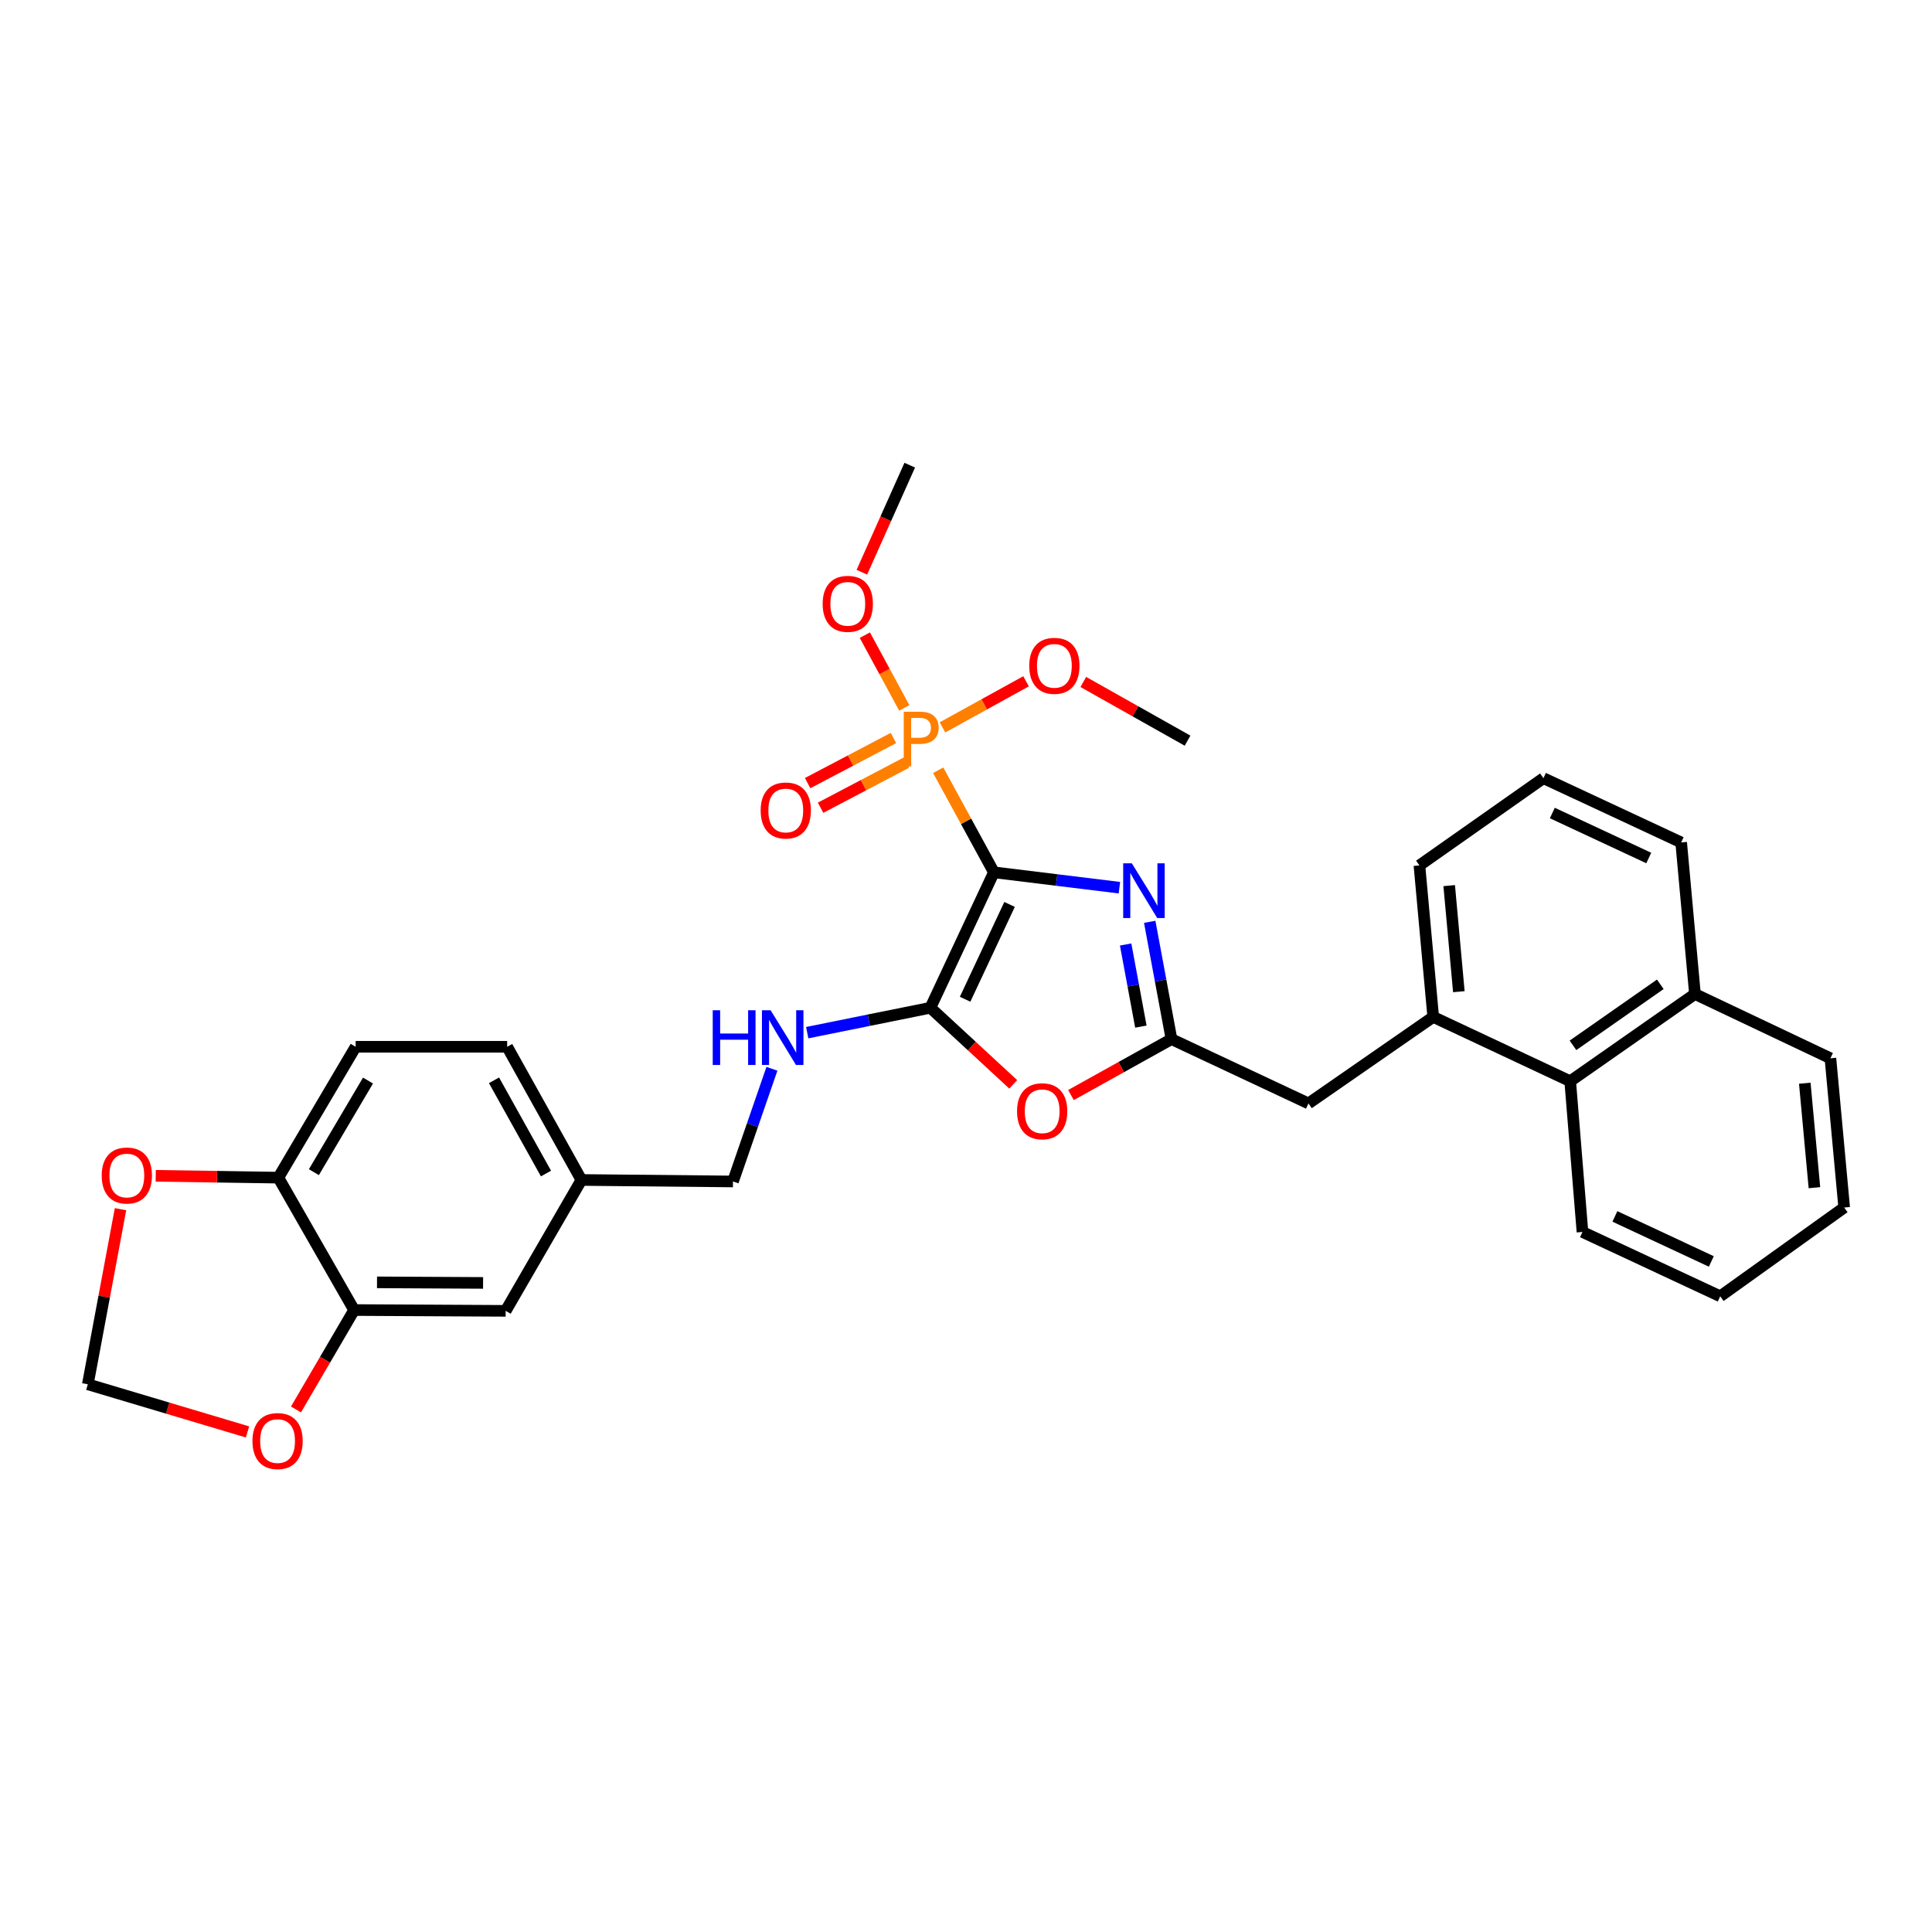 <?xml version='1.0' encoding='iso-8859-1'?>
<svg version='1.1' baseProfile='full'
              xmlns='http://www.w3.org/2000/svg'
                      xmlns:rdkit='http://www.rdkit.org/xml'
                      xmlns:xlink='http://www.w3.org/1999/xlink'
                  xml:space='preserve'
width='1000px' height='1000px' viewBox='0 0 1000 1000'>
<!-- END OF HEADER -->
<rect style='opacity:1.0;fill:#FFFFFF;stroke:none' width='1000' height='1000' x='0' y='0'> </rect>
<path class='bond-0' d='M 514.444,451.511 L 546.924,455.489' style='fill:none;fill-rule:evenodd;stroke:#000000;stroke-width:6px;stroke-linecap:butt;stroke-linejoin:miter;stroke-opacity:1' />
<path class='bond-0' d='M 546.924,455.489 L 579.405,459.466' style='fill:none;fill-rule:evenodd;stroke:#0000FF;stroke-width:6px;stroke-linecap:butt;stroke-linejoin:miter;stroke-opacity:1' />
<path class='bond-1' d='M 514.444,451.511 L 481.573,521.619' style='fill:none;fill-rule:evenodd;stroke:#000000;stroke-width:6px;stroke-linecap:butt;stroke-linejoin:miter;stroke-opacity:1' />
<path class='bond-1' d='M 522.547,468.139 L 499.538,517.214' style='fill:none;fill-rule:evenodd;stroke:#000000;stroke-width:6px;stroke-linecap:butt;stroke-linejoin:miter;stroke-opacity:1' />
<path class='bond-2' d='M 514.444,451.511 L 500.029,425.099' style='fill:none;fill-rule:evenodd;stroke:#000000;stroke-width:6px;stroke-linecap:butt;stroke-linejoin:miter;stroke-opacity:1' />
<path class='bond-2' d='M 500.029,425.099 L 485.615,398.687' style='fill:none;fill-rule:evenodd;stroke:#FF7F00;stroke-width:6px;stroke-linecap:butt;stroke-linejoin:miter;stroke-opacity:1' />
<path class='bond-3' d='M 595.091,477.134 L 600.726,507.494' style='fill:none;fill-rule:evenodd;stroke:#0000FF;stroke-width:6px;stroke-linecap:butt;stroke-linejoin:miter;stroke-opacity:1' />
<path class='bond-3' d='M 600.726,507.494 L 606.361,537.854' style='fill:none;fill-rule:evenodd;stroke:#000000;stroke-width:6px;stroke-linecap:butt;stroke-linejoin:miter;stroke-opacity:1' />
<path class='bond-3' d='M 582.628,488.869 L 586.572,510.121' style='fill:none;fill-rule:evenodd;stroke:#0000FF;stroke-width:6px;stroke-linecap:butt;stroke-linejoin:miter;stroke-opacity:1' />
<path class='bond-3' d='M 586.572,510.121 L 590.516,531.373' style='fill:none;fill-rule:evenodd;stroke:#000000;stroke-width:6px;stroke-linecap:butt;stroke-linejoin:miter;stroke-opacity:1' />
<path class='bond-4' d='M 481.573,521.619 L 503.012,541.439' style='fill:none;fill-rule:evenodd;stroke:#000000;stroke-width:6px;stroke-linecap:butt;stroke-linejoin:miter;stroke-opacity:1' />
<path class='bond-4' d='M 503.012,541.439 L 524.451,561.259' style='fill:none;fill-rule:evenodd;stroke:#FF0000;stroke-width:6px;stroke-linecap:butt;stroke-linejoin:miter;stroke-opacity:1' />
<path class='bond-5' d='M 481.573,521.619 L 449.694,528.062' style='fill:none;fill-rule:evenodd;stroke:#000000;stroke-width:6px;stroke-linecap:butt;stroke-linejoin:miter;stroke-opacity:1' />
<path class='bond-5' d='M 449.694,528.062 L 417.814,534.505' style='fill:none;fill-rule:evenodd;stroke:#0000FF;stroke-width:6px;stroke-linecap:butt;stroke-linejoin:miter;stroke-opacity:1' />
<path class='bond-9' d='M 462.445,381.988 L 440.24,393.664' style='fill:none;fill-rule:evenodd;stroke:#FF7F00;stroke-width:6px;stroke-linecap:butt;stroke-linejoin:miter;stroke-opacity:1' />
<path class='bond-9' d='M 440.24,393.664 L 418.034,405.341' style='fill:none;fill-rule:evenodd;stroke:#FF0000;stroke-width:6px;stroke-linecap:butt;stroke-linejoin:miter;stroke-opacity:1' />
<path class='bond-9' d='M 469.145,394.729 L 446.94,406.406' style='fill:none;fill-rule:evenodd;stroke:#FF7F00;stroke-width:6px;stroke-linecap:butt;stroke-linejoin:miter;stroke-opacity:1' />
<path class='bond-9' d='M 446.94,406.406 L 424.734,418.082' style='fill:none;fill-rule:evenodd;stroke:#FF0000;stroke-width:6px;stroke-linecap:butt;stroke-linejoin:miter;stroke-opacity:1' />
<path class='bond-16' d='M 487.823,376.493 L 509.454,364.563' style='fill:none;fill-rule:evenodd;stroke:#FF7F00;stroke-width:6px;stroke-linecap:butt;stroke-linejoin:miter;stroke-opacity:1' />
<path class='bond-16' d='M 509.454,364.563 L 531.085,352.633' style='fill:none;fill-rule:evenodd;stroke:#FF0000;stroke-width:6px;stroke-linecap:butt;stroke-linejoin:miter;stroke-opacity:1' />
<path class='bond-17' d='M 468.057,366.41 L 457.851,347.584' style='fill:none;fill-rule:evenodd;stroke:#FF7F00;stroke-width:6px;stroke-linecap:butt;stroke-linejoin:miter;stroke-opacity:1' />
<path class='bond-17' d='M 457.851,347.584 L 447.644,328.759' style='fill:none;fill-rule:evenodd;stroke:#FF0000;stroke-width:6px;stroke-linecap:butt;stroke-linejoin:miter;stroke-opacity:1' />
<path class='bond-8' d='M 606.361,537.854 L 677.26,571.132' style='fill:none;fill-rule:evenodd;stroke:#000000;stroke-width:6px;stroke-linecap:butt;stroke-linejoin:miter;stroke-opacity:1' />
<path class='bond-32' d='M 606.361,537.854 L 580.348,552.327' style='fill:none;fill-rule:evenodd;stroke:#000000;stroke-width:6px;stroke-linecap:butt;stroke-linejoin:miter;stroke-opacity:1' />
<path class='bond-32' d='M 580.348,552.327 L 554.335,566.8' style='fill:none;fill-rule:evenodd;stroke:#FF0000;stroke-width:6px;stroke-linecap:butt;stroke-linejoin:miter;stroke-opacity:1' />
<path class='bond-21' d='M 399.549,553.199 L 389.468,582.364' style='fill:none;fill-rule:evenodd;stroke:#0000FF;stroke-width:6px;stroke-linecap:butt;stroke-linejoin:miter;stroke-opacity:1' />
<path class='bond-21' d='M 389.468,582.364 L 379.388,611.528' style='fill:none;fill-rule:evenodd;stroke:#000000;stroke-width:6px;stroke-linecap:butt;stroke-linejoin:miter;stroke-opacity:1' />
<path class='bond-6' d='M 741.832,526.361 L 677.26,571.132' style='fill:none;fill-rule:evenodd;stroke:#000000;stroke-width:6px;stroke-linecap:butt;stroke-linejoin:miter;stroke-opacity:1' />
<path class='bond-10' d='M 741.832,526.361 L 812.731,559.639' style='fill:none;fill-rule:evenodd;stroke:#000000;stroke-width:6px;stroke-linecap:butt;stroke-linejoin:miter;stroke-opacity:1' />
<path class='bond-23' d='M 741.832,526.361 L 734.691,447.936' style='fill:none;fill-rule:evenodd;stroke:#000000;stroke-width:6px;stroke-linecap:butt;stroke-linejoin:miter;stroke-opacity:1' />
<path class='bond-23' d='M 755.098,513.292 L 750.098,458.394' style='fill:none;fill-rule:evenodd;stroke:#000000;stroke-width:6px;stroke-linecap:butt;stroke-linejoin:miter;stroke-opacity:1' />
<path class='bond-7' d='M 183.294,678.076 L 261.735,678.492' style='fill:none;fill-rule:evenodd;stroke:#000000;stroke-width:6px;stroke-linecap:butt;stroke-linejoin:miter;stroke-opacity:1' />
<path class='bond-7' d='M 195.136,663.743 L 250.045,664.034' style='fill:none;fill-rule:evenodd;stroke:#000000;stroke-width:6px;stroke-linecap:butt;stroke-linejoin:miter;stroke-opacity:1' />
<path class='bond-12' d='M 183.294,678.076 L 168.246,703.801' style='fill:none;fill-rule:evenodd;stroke:#000000;stroke-width:6px;stroke-linecap:butt;stroke-linejoin:miter;stroke-opacity:1' />
<path class='bond-12' d='M 168.246,703.801 L 153.198,729.526' style='fill:none;fill-rule:evenodd;stroke:#FF0000;stroke-width:6px;stroke-linecap:butt;stroke-linejoin:miter;stroke-opacity:1' />
<path class='bond-33' d='M 183.294,678.076 L 144.073,609.552' style='fill:none;fill-rule:evenodd;stroke:#000000;stroke-width:6px;stroke-linecap:butt;stroke-linejoin:miter;stroke-opacity:1' />
<path class='bond-19' d='M 812.731,559.639 L 877.304,514.501' style='fill:none;fill-rule:evenodd;stroke:#000000;stroke-width:6px;stroke-linecap:butt;stroke-linejoin:miter;stroke-opacity:1' />
<path class='bond-19' d='M 814.17,541.07 L 859.371,509.473' style='fill:none;fill-rule:evenodd;stroke:#000000;stroke-width:6px;stroke-linecap:butt;stroke-linejoin:miter;stroke-opacity:1' />
<path class='bond-25' d='M 812.731,559.639 L 819.082,637.664' style='fill:none;fill-rule:evenodd;stroke:#000000;stroke-width:6px;stroke-linecap:butt;stroke-linejoin:miter;stroke-opacity:1' />
<path class='bond-11' d='M 144.073,609.552 L 184.086,541.813' style='fill:none;fill-rule:evenodd;stroke:#000000;stroke-width:6px;stroke-linecap:butt;stroke-linejoin:miter;stroke-opacity:1' />
<path class='bond-11' d='M 162.47,606.713 L 190.479,559.295' style='fill:none;fill-rule:evenodd;stroke:#000000;stroke-width:6px;stroke-linecap:butt;stroke-linejoin:miter;stroke-opacity:1' />
<path class='bond-13' d='M 144.073,609.552 L 112.341,609.07' style='fill:none;fill-rule:evenodd;stroke:#000000;stroke-width:6px;stroke-linecap:butt;stroke-linejoin:miter;stroke-opacity:1' />
<path class='bond-13' d='M 112.341,609.07 L 80.609,608.588' style='fill:none;fill-rule:evenodd;stroke:#FF0000;stroke-width:6px;stroke-linecap:butt;stroke-linejoin:miter;stroke-opacity:1' />
<path class='bond-14' d='M 128.111,741.165 L 86.783,728.835' style='fill:none;fill-rule:evenodd;stroke:#FF0000;stroke-width:6px;stroke-linecap:butt;stroke-linejoin:miter;stroke-opacity:1' />
<path class='bond-14' d='M 86.783,728.835 L 45.455,716.505' style='fill:none;fill-rule:evenodd;stroke:#000000;stroke-width:6px;stroke-linecap:butt;stroke-linejoin:miter;stroke-opacity:1' />
<path class='bond-35' d='M 62.379,625.871 L 53.917,671.188' style='fill:none;fill-rule:evenodd;stroke:#FF0000;stroke-width:6px;stroke-linecap:butt;stroke-linejoin:miter;stroke-opacity:1' />
<path class='bond-35' d='M 53.917,671.188 L 45.455,716.505' style='fill:none;fill-rule:evenodd;stroke:#000000;stroke-width:6px;stroke-linecap:butt;stroke-linejoin:miter;stroke-opacity:1' />
<path class='bond-15' d='M 261.735,678.492 L 300.939,610.752' style='fill:none;fill-rule:evenodd;stroke:#000000;stroke-width:6px;stroke-linecap:butt;stroke-linejoin:miter;stroke-opacity:1' />
<path class='bond-29' d='M 560.716,352.984 L 587.693,368.174' style='fill:none;fill-rule:evenodd;stroke:#FF0000;stroke-width:6px;stroke-linecap:butt;stroke-linejoin:miter;stroke-opacity:1' />
<path class='bond-29' d='M 587.693,368.174 L 614.67,383.363' style='fill:none;fill-rule:evenodd;stroke:#000000;stroke-width:6px;stroke-linecap:butt;stroke-linejoin:miter;stroke-opacity:1' />
<path class='bond-28' d='M 446.094,296.181 L 458.488,268.477' style='fill:none;fill-rule:evenodd;stroke:#FF0000;stroke-width:6px;stroke-linecap:butt;stroke-linejoin:miter;stroke-opacity:1' />
<path class='bond-28' d='M 458.488,268.477 L 470.881,240.774' style='fill:none;fill-rule:evenodd;stroke:#000000;stroke-width:6px;stroke-linecap:butt;stroke-linejoin:miter;stroke-opacity:1' />
<path class='bond-18' d='M 184.086,541.813 L 262.51,541.813' style='fill:none;fill-rule:evenodd;stroke:#000000;stroke-width:6px;stroke-linecap:butt;stroke-linejoin:miter;stroke-opacity:1' />
<path class='bond-27' d='M 877.304,514.501 L 947.42,547.763' style='fill:none;fill-rule:evenodd;stroke:#000000;stroke-width:6px;stroke-linecap:butt;stroke-linejoin:miter;stroke-opacity:1' />
<path class='bond-34' d='M 877.304,514.501 L 870.17,436.044' style='fill:none;fill-rule:evenodd;stroke:#000000;stroke-width:6px;stroke-linecap:butt;stroke-linejoin:miter;stroke-opacity:1' />
<path class='bond-20' d='M 300.939,610.752 L 379.388,611.528' style='fill:none;fill-rule:evenodd;stroke:#000000;stroke-width:6px;stroke-linecap:butt;stroke-linejoin:miter;stroke-opacity:1' />
<path class='bond-22' d='M 300.939,610.752 L 262.51,541.813' style='fill:none;fill-rule:evenodd;stroke:#000000;stroke-width:6px;stroke-linecap:butt;stroke-linejoin:miter;stroke-opacity:1' />
<path class='bond-22' d='M 282.6,607.42 L 255.7,559.163' style='fill:none;fill-rule:evenodd;stroke:#000000;stroke-width:6px;stroke-linecap:butt;stroke-linejoin:miter;stroke-opacity:1' />
<path class='bond-24' d='M 734.691,447.936 L 798.88,402.782' style='fill:none;fill-rule:evenodd;stroke:#000000;stroke-width:6px;stroke-linecap:butt;stroke-linejoin:miter;stroke-opacity:1' />
<path class='bond-26' d='M 798.88,402.782 L 870.17,436.044' style='fill:none;fill-rule:evenodd;stroke:#000000;stroke-width:6px;stroke-linecap:butt;stroke-linejoin:miter;stroke-opacity:1' />
<path class='bond-26' d='M 803.486,420.817 L 853.39,444.1' style='fill:none;fill-rule:evenodd;stroke:#000000;stroke-width:6px;stroke-linecap:butt;stroke-linejoin:miter;stroke-opacity:1' />
<path class='bond-30' d='M 819.082,637.664 L 890.388,670.958' style='fill:none;fill-rule:evenodd;stroke:#000000;stroke-width:6px;stroke-linecap:butt;stroke-linejoin:miter;stroke-opacity:1' />
<path class='bond-30' d='M 835.868,629.614 L 885.783,652.92' style='fill:none;fill-rule:evenodd;stroke:#000000;stroke-width:6px;stroke-linecap:butt;stroke-linejoin:miter;stroke-opacity:1' />
<path class='bond-36' d='M 947.42,547.763 L 954.545,625.012' style='fill:none;fill-rule:evenodd;stroke:#000000;stroke-width:6px;stroke-linecap:butt;stroke-linejoin:miter;stroke-opacity:1' />
<path class='bond-36' d='M 934.154,560.672 L 939.142,614.747' style='fill:none;fill-rule:evenodd;stroke:#000000;stroke-width:6px;stroke-linecap:butt;stroke-linejoin:miter;stroke-opacity:1' />
<path class='bond-31' d='M 890.388,670.958 L 954.545,625.012' style='fill:none;fill-rule:evenodd;stroke:#000000;stroke-width:6px;stroke-linecap:butt;stroke-linejoin:miter;stroke-opacity:1' />
<path  class='atom-1' d='M 585.841 446.86
L 595.121 461.86
Q 596.041 463.34, 597.521 466.02
Q 599.001 468.7, 599.081 468.86
L 599.081 446.86
L 602.841 446.86
L 602.841 475.18
L 598.961 475.18
L 589.001 458.78
Q 587.841 456.86, 586.601 454.66
Q 585.401 452.46, 585.041 451.78
L 585.041 475.18
L 581.361 475.18
L 581.361 446.86
L 585.841 446.86
' fill='#0000FF'/>
<path  class='atom-3' d='M 476.135 368.404
Q 480.975 368.404, 483.415 370.604
Q 485.855 372.764, 485.855 376.724
Q 485.855 380.644, 483.335 382.884
Q 480.855 385.084, 476.135 385.084
L 471.615 385.084
L 471.615 396.724
L 467.775 396.724
L 467.775 368.404
L 476.135 368.404
M 476.135 381.884
Q 478.895 381.884, 480.375 380.564
Q 481.855 379.244, 481.855 376.724
Q 481.855 374.204, 480.375 372.924
Q 478.935 371.604, 476.135 371.604
L 471.615 371.604
L 471.615 381.884
L 476.135 381.884
' fill='#FF7F00'/>
<path  class='atom-5' d='M 526.42 575.179
Q 526.42 568.379, 529.78 564.579
Q 533.14 560.779, 539.42 560.779
Q 545.7 560.779, 549.06 564.579
Q 552.42 568.379, 552.42 575.179
Q 552.42 582.059, 549.02 585.979
Q 545.62 589.859, 539.42 589.859
Q 533.18 589.859, 529.78 585.979
Q 526.42 582.099, 526.42 575.179
M 539.42 586.659
Q 543.74 586.659, 546.06 583.779
Q 548.42 580.859, 548.42 575.179
Q 548.42 569.619, 546.06 566.819
Q 543.74 563.979, 539.42 563.979
Q 535.1 563.979, 532.74 566.779
Q 530.42 569.579, 530.42 575.179
Q 530.42 580.899, 532.74 583.779
Q 535.1 586.659, 539.42 586.659
' fill='#FF0000'/>
<path  class='atom-6' d='M 368.904 522.91
L 372.744 522.91
L 372.744 534.95
L 387.224 534.95
L 387.224 522.91
L 391.064 522.91
L 391.064 551.23
L 387.224 551.23
L 387.224 538.15
L 372.744 538.15
L 372.744 551.23
L 368.904 551.23
L 368.904 522.91
' fill='#0000FF'/>
<path  class='atom-6' d='M 398.864 522.91
L 408.144 537.91
Q 409.064 539.39, 410.544 542.07
Q 412.024 544.75, 412.104 544.91
L 412.104 522.91
L 415.864 522.91
L 415.864 551.23
L 411.984 551.23
L 402.024 534.83
Q 400.864 532.91, 399.624 530.71
Q 398.424 528.51, 398.064 527.83
L 398.064 551.23
L 394.384 551.23
L 394.384 522.91
L 398.864 522.91
' fill='#0000FF'/>
<path  class='atom-10' d='M 393.716 419.505
Q 393.716 412.705, 397.076 408.905
Q 400.436 405.105, 406.716 405.105
Q 412.996 405.105, 416.356 408.905
Q 419.716 412.705, 419.716 419.505
Q 419.716 426.385, 416.316 430.305
Q 412.916 434.185, 406.716 434.185
Q 400.476 434.185, 397.076 430.305
Q 393.716 426.425, 393.716 419.505
M 406.716 430.985
Q 411.036 430.985, 413.356 428.105
Q 415.716 425.185, 415.716 419.505
Q 415.716 413.945, 413.356 411.145
Q 411.036 408.305, 406.716 408.305
Q 402.396 408.305, 400.036 411.105
Q 397.716 413.905, 397.716 419.505
Q 397.716 425.225, 400.036 428.105
Q 402.396 430.985, 406.716 430.985
' fill='#FF0000'/>
<path  class='atom-13' d='M 130.673 745.888
Q 130.673 739.088, 134.033 735.288
Q 137.393 731.488, 143.673 731.488
Q 149.953 731.488, 153.313 735.288
Q 156.673 739.088, 156.673 745.888
Q 156.673 752.768, 153.273 756.688
Q 149.873 760.568, 143.673 760.568
Q 137.433 760.568, 134.033 756.688
Q 130.673 752.808, 130.673 745.888
M 143.673 757.368
Q 147.993 757.368, 150.313 754.488
Q 152.673 751.568, 152.673 745.888
Q 152.673 740.328, 150.313 737.528
Q 147.993 734.688, 143.673 734.688
Q 139.353 734.688, 136.993 737.488
Q 134.673 740.288, 134.673 745.888
Q 134.673 751.608, 136.993 754.488
Q 139.353 757.368, 143.673 757.368
' fill='#FF0000'/>
<path  class='atom-14' d='M 52.649 608.441
Q 52.649 601.641, 56.009 597.841
Q 59.369 594.041, 65.649 594.041
Q 71.929 594.041, 75.289 597.841
Q 78.649 601.641, 78.649 608.441
Q 78.649 615.321, 75.249 619.241
Q 71.849 623.121, 65.649 623.121
Q 59.409 623.121, 56.009 619.241
Q 52.649 615.361, 52.649 608.441
M 65.649 619.921
Q 69.969 619.921, 72.289 617.041
Q 74.649 614.121, 74.649 608.441
Q 74.649 602.881, 72.289 600.081
Q 69.969 597.241, 65.649 597.241
Q 61.329 597.241, 58.969 600.041
Q 56.649 602.841, 56.649 608.441
Q 56.649 614.161, 58.969 617.041
Q 61.329 619.921, 65.649 619.921
' fill='#FF0000'/>
<path  class='atom-17' d='M 532.738 344.631
Q 532.738 337.831, 536.098 334.031
Q 539.458 330.231, 545.738 330.231
Q 552.018 330.231, 555.378 334.031
Q 558.738 337.831, 558.738 344.631
Q 558.738 351.511, 555.338 355.431
Q 551.938 359.311, 545.738 359.311
Q 539.498 359.311, 536.098 355.431
Q 532.738 351.551, 532.738 344.631
M 545.738 356.111
Q 550.058 356.111, 552.378 353.231
Q 554.738 350.311, 554.738 344.631
Q 554.738 339.071, 552.378 336.271
Q 550.058 333.431, 545.738 333.431
Q 541.418 333.431, 539.058 336.231
Q 536.738 339.031, 536.738 344.631
Q 536.738 350.351, 539.058 353.231
Q 541.418 356.111, 545.738 356.111
' fill='#FF0000'/>
<path  class='atom-18' d='M 425.81 312.544
Q 425.81 305.744, 429.17 301.944
Q 432.53 298.144, 438.81 298.144
Q 445.09 298.144, 448.45 301.944
Q 451.81 305.744, 451.81 312.544
Q 451.81 319.424, 448.41 323.344
Q 445.01 327.224, 438.81 327.224
Q 432.57 327.224, 429.17 323.344
Q 425.81 319.464, 425.81 312.544
M 438.81 324.024
Q 443.13 324.024, 445.45 321.144
Q 447.81 318.224, 447.81 312.544
Q 447.81 306.984, 445.45 304.184
Q 443.13 301.344, 438.81 301.344
Q 434.49 301.344, 432.13 304.144
Q 429.81 306.944, 429.81 312.544
Q 429.81 318.264, 432.13 321.144
Q 434.49 324.024, 438.81 324.024
' fill='#FF0000'/>
</svg>
